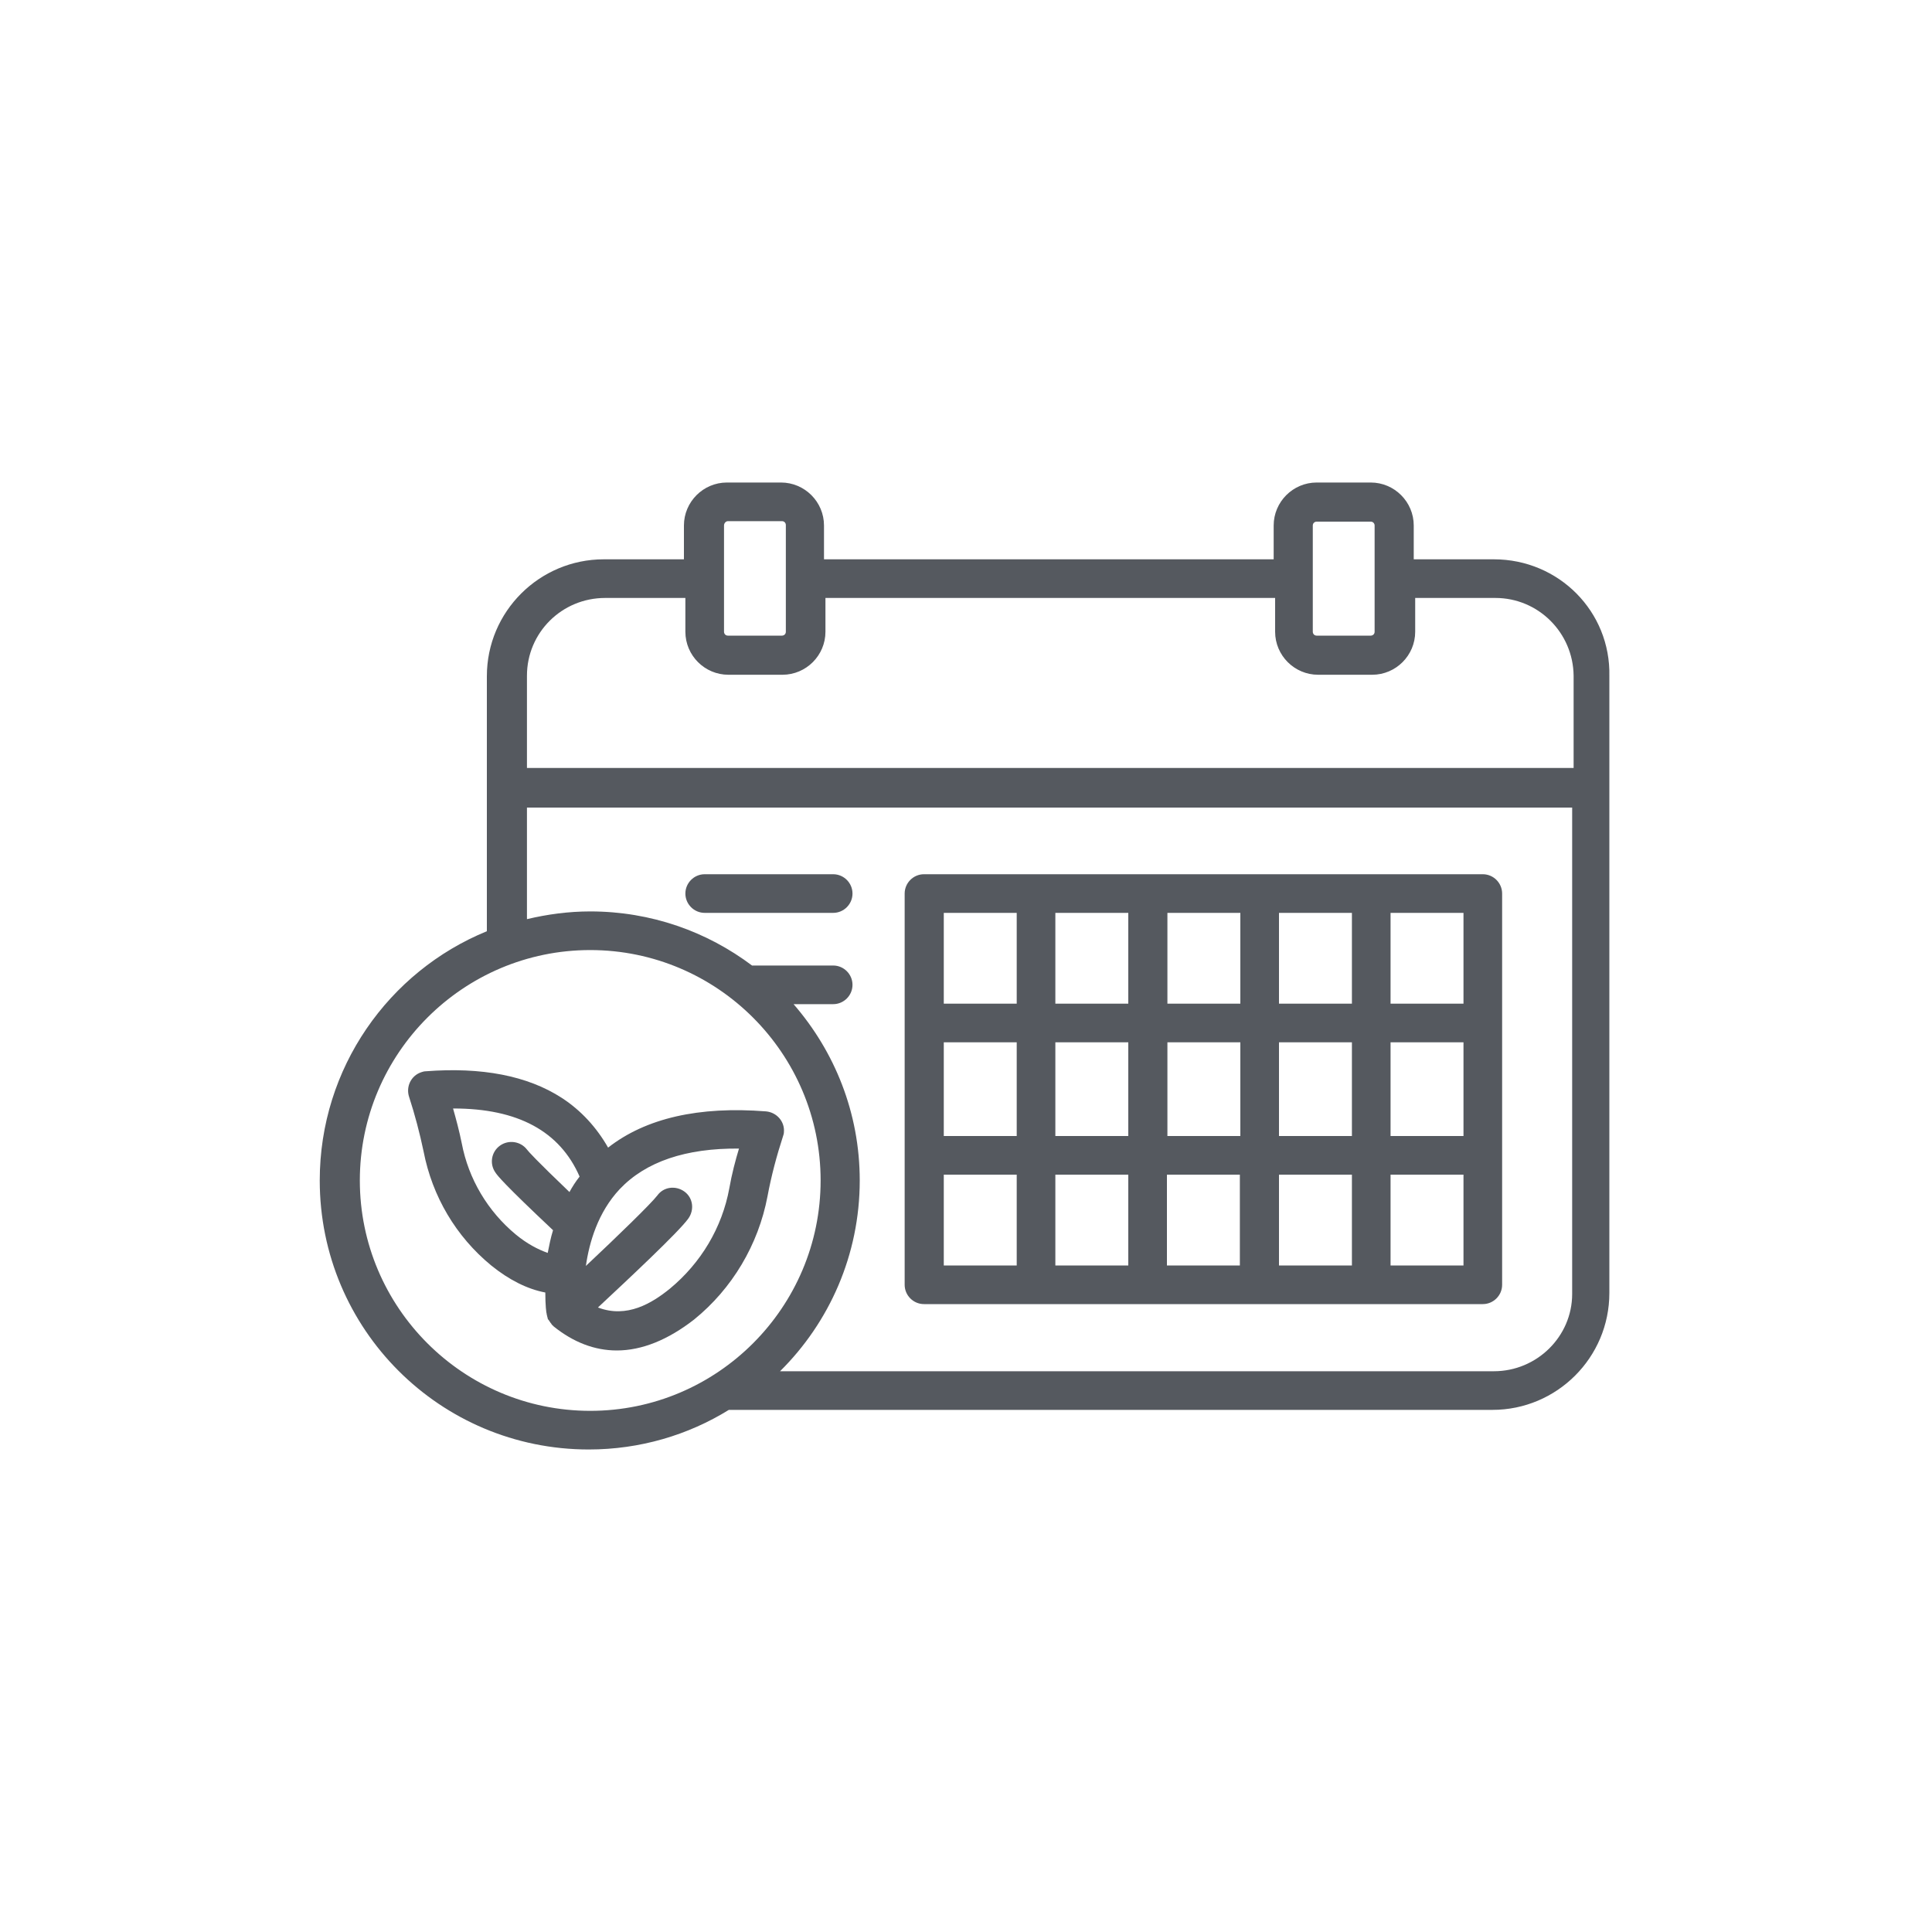 <svg xmlns="http://www.w3.org/2000/svg" xmlns:xlink="http://www.w3.org/1999/xlink" id="Layer_1" x="0px" y="0px" viewBox="0 0 400 400" style="enable-background:new 0 0 400 400;" xml:space="preserve"><style type="text/css">	.st0{fill:#55595F;}	.st1{fill:#FFFFFF;}	.st2{fill:none;stroke:#55595F;stroke-width:7;stroke-miterlimit:10;}</style><g>	<path class="st0" d="M162.1,235.3c0.1-0.3,0.2-0.6,0.2-0.9c0.2-2.2-1.5-4.1-3.7-4.3c-13.9-1.1-24.9,1.4-32.7,7.5  c-2.4-4.2-5.6-7.7-9.6-10.3c-7.1-4.6-16.6-6.4-28.2-5.5c-0.3,0-0.6,0.1-0.9,0.2c-2.1,0.7-3.2,3-2.5,5.1c1.2,3.7,2.2,7.5,3,11.3  c1.8,9.3,6.7,17.6,14,23.6c3.7,3,7.5,4.9,11.2,5.6c0,2.6,0.2,4.3,0.3,4.5c0,0,0,0.1,0,0.1c0,0.1,0.1,0.2,0.1,0.4  c0,0.1,0.1,0.2,0.1,0.4c0,0.1,0.1,0.2,0.2,0.3c0.1,0.1,0.1,0.2,0.2,0.3c0.1,0.1,0.1,0.2,0.2,0.3c0.1,0.1,0.2,0.2,0.2,0.3  c0.1,0.1,0.2,0.2,0.3,0.3c0.1,0,0.1,0.1,0.1,0.1c4.1,3.3,8.5,5,13.1,5c5.2,0,10.6-2.2,16-6.4c7.9-6.4,13.3-15.5,15.2-25.5  C159.7,243.4,160.8,239.3,162.1,235.3z M106.8,255.6c-5.8-4.8-9.8-11.5-11.2-18.9c-0.5-2.5-1.2-5.1-1.8-7.2h0.1  c13.3,0,22,4.7,26.1,14.1c-0.8,1-1.5,2.1-2.1,3.2c-7-6.7-8.5-8.4-8.8-8.8c-1.3-1.7-3.8-2.1-5.6-0.8c-1.8,1.3-2.2,3.8-0.9,5.6  c0.4,0.6,1.7,2.3,11.9,11.9c-0.5,1.6-0.8,3.2-1.1,4.7C111.4,258.7,109.1,257.5,106.8,255.6z M151,246c-1.5,8.2-5.9,15.5-12.3,20.8  c-3.7,3-8.9,6.2-14.9,3.9c6.1-5.7,16.7-15.6,18.7-18.4c1.3-1.8,1-4.3-0.8-5.6c-1.8-1.3-4.3-1-5.6,0.8c-1.3,1.7-8.2,8.4-14.8,14.6  c0.7-4.9,2.5-11.1,7-15.9c5.4-5.7,13.7-8.5,24.7-8.4C152.3,240.1,151.5,243.1,151,246z"></path>	<path class="st0" d="M309.3,115.8h-16.6v-7c0-4.9-4-8.9-8.9-8.9h-11.2c-4.9,0-8.9,4-8.9,8.9v7h-93.1v-7c0-4.9-4-8.9-8.9-8.9h-11.2  c-4.9,0-8.9,4-8.9,8.9v7h-16.6c-13.3,0-24.2,10.8-24.2,24.2v23.1v29.7c-20.3,8.3-34.6,28.3-34.6,51.6c0,30.8,24.9,55.7,55.7,55.7  c10.6,0,20.6-3,29-8.2h158.1c13.3,0,24.2-10.8,24.2-24.2V163.1v-23.1C333.5,126.6,322.7,115.8,309.3,115.8z M271.8,108.8  c0-0.5,0.4-0.8,0.8-0.8h11.2c0.5,0,0.8,0.4,0.8,0.8v11c0,0,0,0,0,0c0,0,0,0,0,0v11c0,0.5-0.4,0.8-0.8,0.8h-11.2  c-0.5,0-0.8-0.4-0.8-0.8V108.8z M150.7,107.9h11.2c0.5,0,0.8,0.4,0.8,0.8v22.1c0,0.5-0.4,0.8-0.8,0.8h-11.2c-0.5,0-0.8-0.4-0.8-0.8  v-11c0,0,0,0,0,0c0,0,0,0,0,0v-11C149.9,108.3,150.3,107.9,150.7,107.9z M109.1,139.9c0-8.9,7.2-16.1,16.2-16.1h16.6v7  c0,4.9,4,8.9,8.9,8.9h11.2c4.9,0,8.9-4,8.9-8.9v-7h93.1v7c0,4.9,4,8.9,8.9,8.9h11.2c4.9,0,8.9-4,8.9-8.9v-7h16.6  c8.9,0,16.1,7.2,16.2,16.1v19.1H109.1V139.9z M74.5,244.4c0-26.3,21.4-47.7,47.7-47.7c26.3,0,47.7,21.4,47.7,47.7  c0,26.3-21.4,47.7-47.7,47.7S74.5,270.7,74.5,244.4z M309.3,283.9H161.5c10.2-10.1,16.5-24.1,16.5-39.5c0-14-5.2-26.7-13.7-36.5  h8.2c2.2,0,4-1.8,4-4c0-2.2-1.8-4-4-4h-16.8c-9.3-7-20.9-11.2-33.5-11.2c-4.5,0-8.9,0.6-13.1,1.6v-23.1h216.4v100.7  C325.5,276.7,318.2,283.9,309.3,283.9z"></path>	<path class="st0" d="M307,181H191.3c-2.2,0-4,1.8-4,4v81c0,2.2,1.8,4,4,4h23.1c0,0,0,0,0,0c0,0,0,0,0,0h23.1c0,0,0,0,0,0s0,0,0,0  h23.1c0,0,0,0,0,0c0,0,0,0,0,0h23.1c0,0,0,0,0,0c0,0,0,0,0,0H307c2.2,0,4-1.8,4-4v-81C311,182.8,309.2,181,307,181z M195.4,215.8  h15.1v19.4h-15.1V215.8z M218.5,215.8h15.1v19.4h-15.1V215.8z M256.8,207.8h-15.1V189h15.1V207.8z M264.8,189h15.1v18.8h-15.1V189z   M256.8,215.8v19.4h-15.1v-19.4H256.8z M233.6,207.8h-15.1V189h15.1V207.8z M233.6,243.2V262h-15.1v-18.8H233.6z M241.6,243.2h15.1  V262h-15.1V243.2z M264.8,243.2h15.1V262h-15.1V243.2z M264.8,235.2v-19.4h15.1v19.4H264.8z M287.9,215.8H303v19.4h-15.1V215.8z   M303,207.8h-15.1V189H303V207.8z M210.5,189v18.8h-15.1V189H210.5z M195.4,243.2h15.1V262h-15.1V243.2z M287.9,262v-18.8H303V262  H287.9z"></path>	<path class="st0" d="M172.5,181h-26.6c-2.2,0-4,1.8-4,4c0,2.2,1.8,4,4,4h26.6c2.2,0,4-1.8,4-4C176.5,182.8,174.7,181,172.5,181z"></path></g></svg>